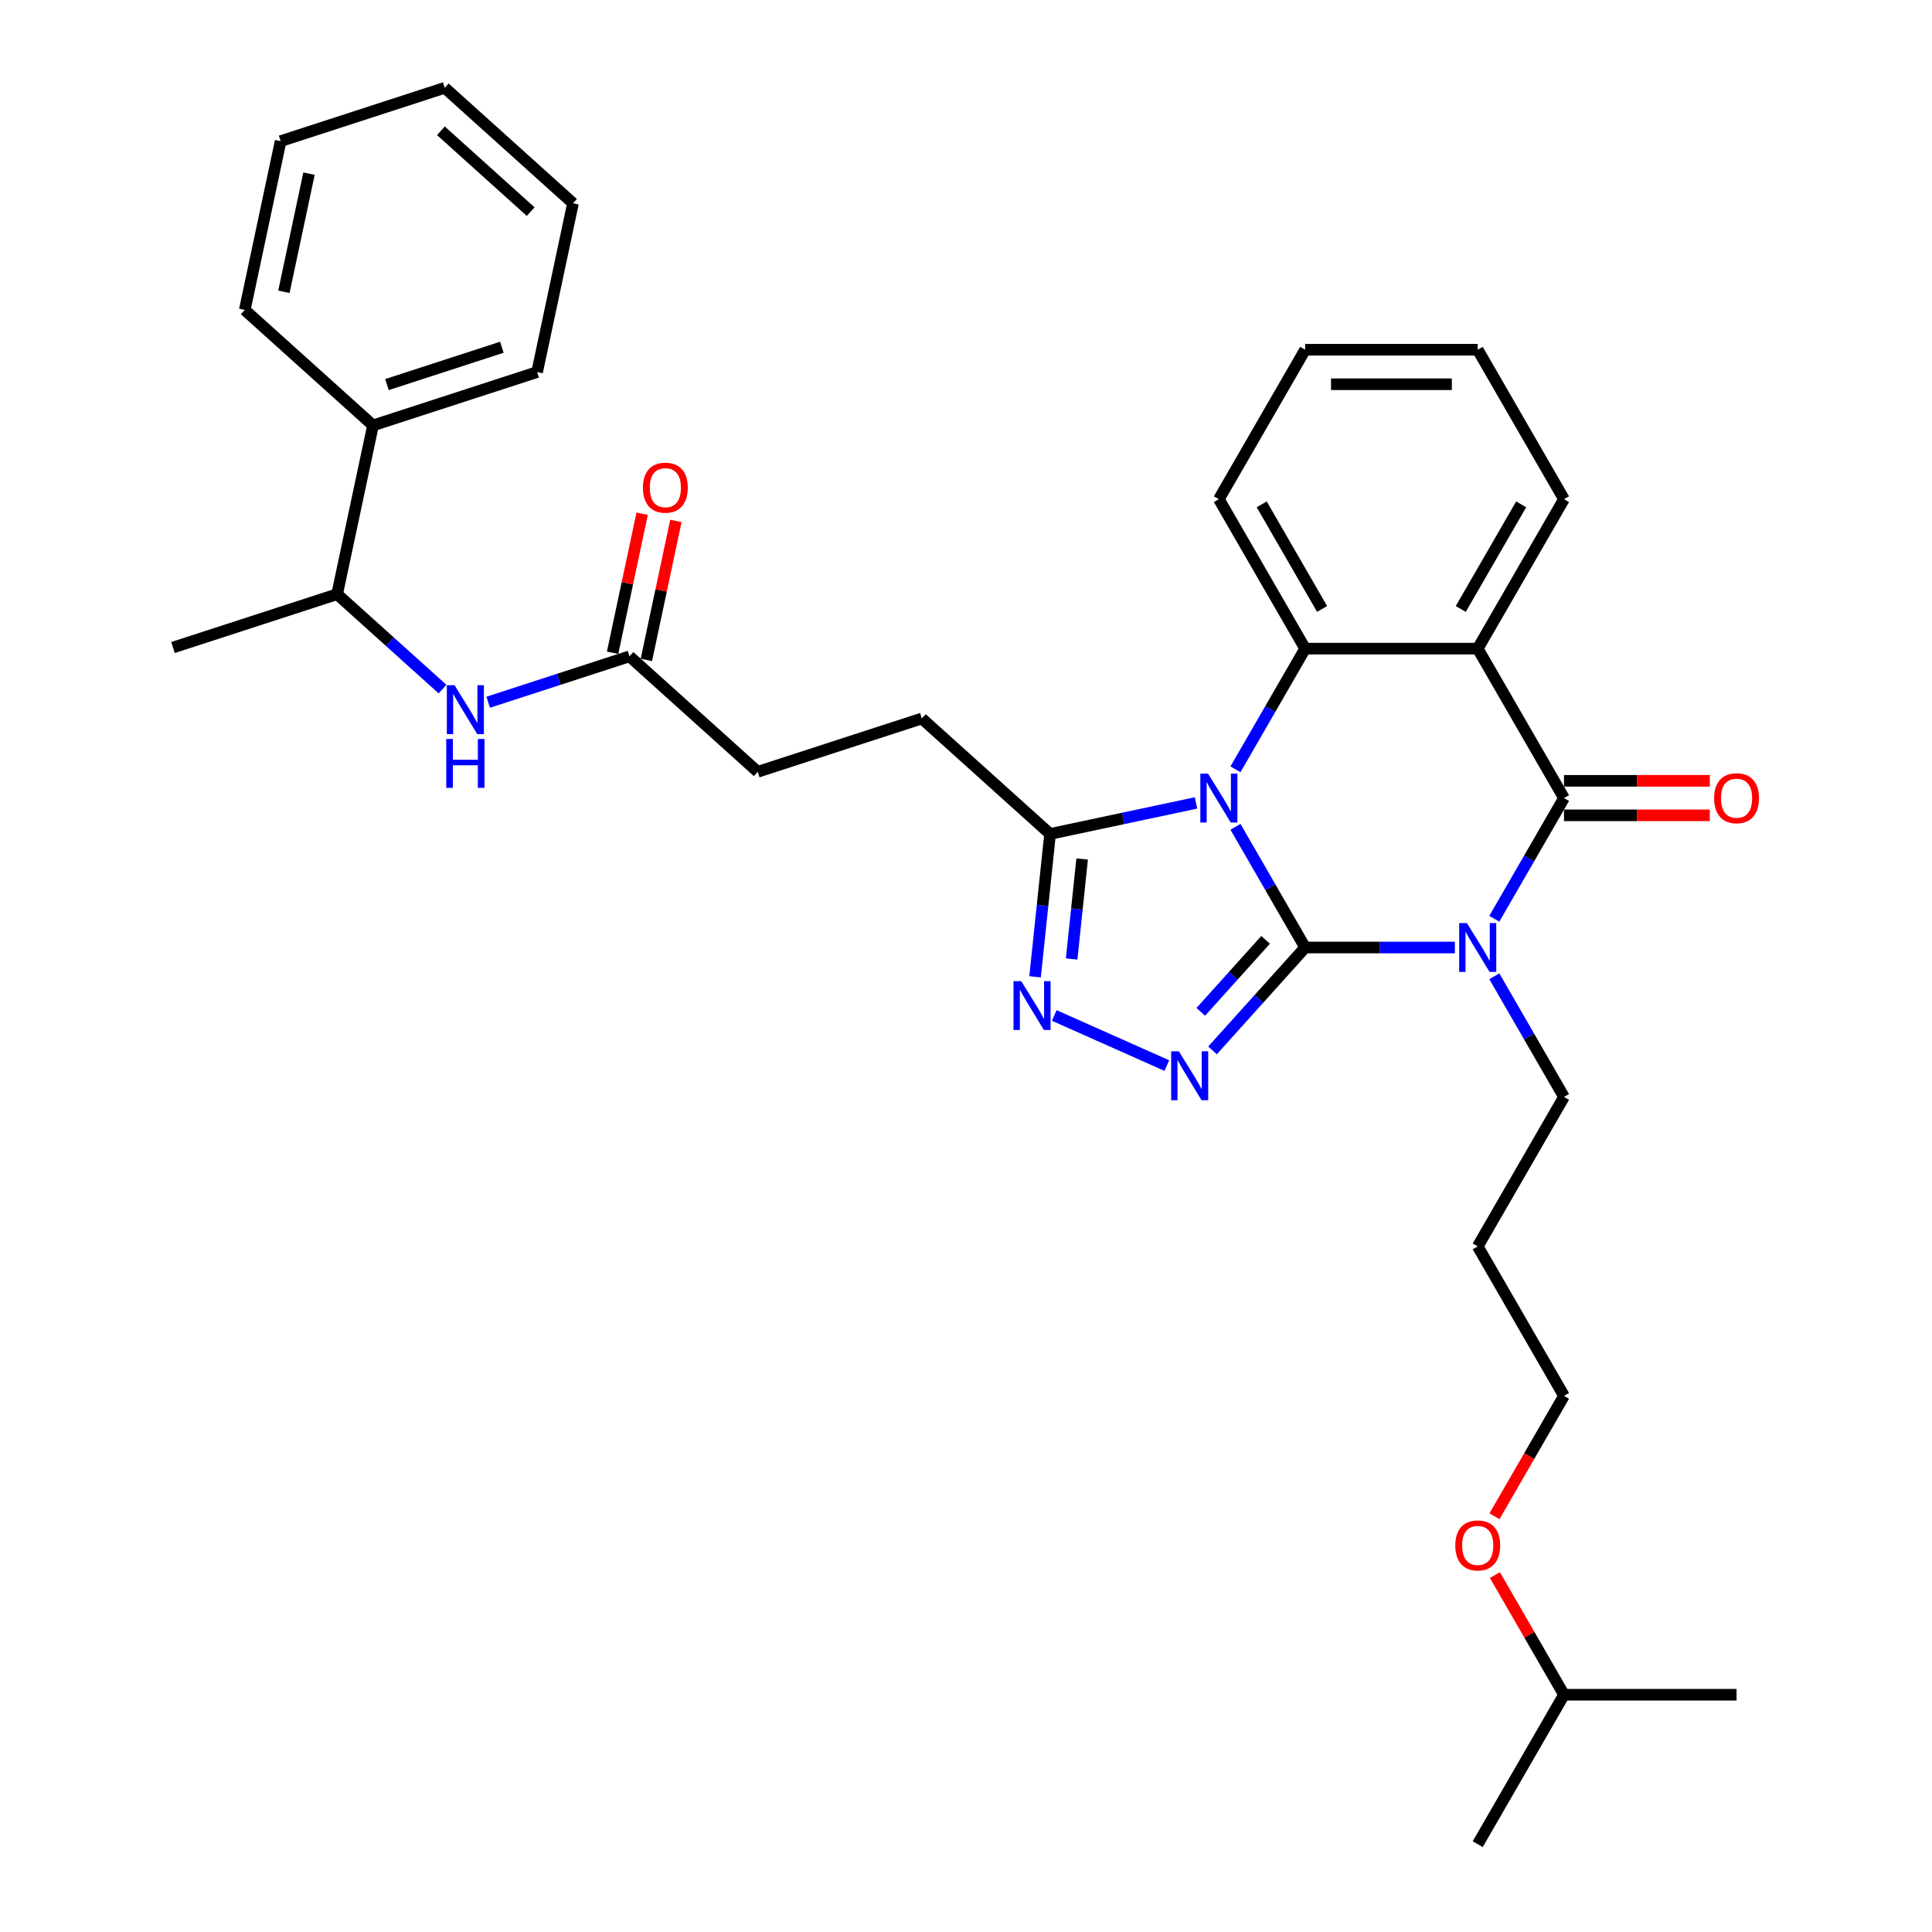 <?xml version='1.0' encoding='iso-8859-1'?>
<svg version='1.1' baseProfile='full'
              xmlns='http://www.w3.org/2000/svg'
                      xmlns:rdkit='http://www.rdkit.org/xml'
                      xmlns:xlink='http://www.w3.org/1999/xlink'
                  xml:space='preserve'
width='1000px' height='1000px' viewBox='0 0 1000 1000'>
<!-- END OF HEADER -->
<rect style='opacity:1.0;fill:#FFFFFF;stroke:none' width='1000' height='1000' x='0' y='0'> </rect>
<path class='bond-0' d='M 675.545,490.432 L 657.511,459.196' style='fill:none;fill-rule:evenodd;stroke:#000000;stroke-width:6px;stroke-linecap:butt;stroke-linejoin:miter;stroke-opacity:1' />
<path class='bond-0' d='M 657.511,459.196 L 639.477,427.961' style='fill:none;fill-rule:evenodd;stroke:#0000FF;stroke-width:6px;stroke-linecap:butt;stroke-linejoin:miter;stroke-opacity:1' />
<path class='bond-1' d='M 675.545,490.432 L 714.291,490.432' style='fill:none;fill-rule:evenodd;stroke:#000000;stroke-width:6px;stroke-linecap:butt;stroke-linejoin:miter;stroke-opacity:1' />
<path class='bond-1' d='M 714.291,490.432 L 753.037,490.432' style='fill:none;fill-rule:evenodd;stroke:#0000FF;stroke-width:6px;stroke-linecap:butt;stroke-linejoin:miter;stroke-opacity:1' />
<path class='bond-3' d='M 675.545,490.432 L 651.575,517.054' style='fill:none;fill-rule:evenodd;stroke:#000000;stroke-width:6px;stroke-linecap:butt;stroke-linejoin:miter;stroke-opacity:1' />
<path class='bond-3' d='M 651.575,517.054 L 627.605,543.675' style='fill:none;fill-rule:evenodd;stroke:#0000FF;stroke-width:6px;stroke-linecap:butt;stroke-linejoin:miter;stroke-opacity:1' />
<path class='bond-3' d='M 655.078,486.466 L 638.299,505.101' style='fill:none;fill-rule:evenodd;stroke:#000000;stroke-width:6px;stroke-linecap:butt;stroke-linejoin:miter;stroke-opacity:1' />
<path class='bond-3' d='M 638.299,505.101 L 621.52,523.735' style='fill:none;fill-rule:evenodd;stroke:#0000FF;stroke-width:6px;stroke-linecap:butt;stroke-linejoin:miter;stroke-opacity:1' />
<path class='bond-5' d='M 639.477,398.2 L 657.511,366.964' style='fill:none;fill-rule:evenodd;stroke:#0000FF;stroke-width:6px;stroke-linecap:butt;stroke-linejoin:miter;stroke-opacity:1' />
<path class='bond-5' d='M 657.511,366.964 L 675.545,335.728' style='fill:none;fill-rule:evenodd;stroke:#000000;stroke-width:6px;stroke-linecap:butt;stroke-linejoin:miter;stroke-opacity:1' />
<path class='bond-7' d='M 619.06,415.594 L 581.289,423.622' style='fill:none;fill-rule:evenodd;stroke:#0000FF;stroke-width:6px;stroke-linecap:butt;stroke-linejoin:miter;stroke-opacity:1' />
<path class='bond-7' d='M 581.289,423.622 L 543.519,431.65' style='fill:none;fill-rule:evenodd;stroke:#000000;stroke-width:6px;stroke-linecap:butt;stroke-linejoin:miter;stroke-opacity:1' />
<path class='bond-2' d='M 773.455,475.552 L 791.489,444.316' style='fill:none;fill-rule:evenodd;stroke:#0000FF;stroke-width:6px;stroke-linecap:butt;stroke-linejoin:miter;stroke-opacity:1' />
<path class='bond-2' d='M 791.489,444.316 L 809.523,413.08' style='fill:none;fill-rule:evenodd;stroke:#000000;stroke-width:6px;stroke-linecap:butt;stroke-linejoin:miter;stroke-opacity:1' />
<path class='bond-13' d='M 773.455,505.313 L 791.489,536.549' style='fill:none;fill-rule:evenodd;stroke:#0000FF;stroke-width:6px;stroke-linecap:butt;stroke-linejoin:miter;stroke-opacity:1' />
<path class='bond-13' d='M 791.489,536.549 L 809.523,567.784' style='fill:none;fill-rule:evenodd;stroke:#000000;stroke-width:6px;stroke-linecap:butt;stroke-linejoin:miter;stroke-opacity:1' />
<path class='bond-4' d='M 809.523,413.08 L 764.863,335.728' style='fill:none;fill-rule:evenodd;stroke:#000000;stroke-width:6px;stroke-linecap:butt;stroke-linejoin:miter;stroke-opacity:1' />
<path class='bond-10' d='M 809.523,422.012 L 847.26,422.012' style='fill:none;fill-rule:evenodd;stroke:#000000;stroke-width:6px;stroke-linecap:butt;stroke-linejoin:miter;stroke-opacity:1' />
<path class='bond-10' d='M 847.26,422.012 L 884.997,422.012' style='fill:none;fill-rule:evenodd;stroke:#FF0000;stroke-width:6px;stroke-linecap:butt;stroke-linejoin:miter;stroke-opacity:1' />
<path class='bond-10' d='M 809.523,404.148 L 847.26,404.148' style='fill:none;fill-rule:evenodd;stroke:#000000;stroke-width:6px;stroke-linecap:butt;stroke-linejoin:miter;stroke-opacity:1' />
<path class='bond-10' d='M 847.26,404.148 L 884.997,404.148' style='fill:none;fill-rule:evenodd;stroke:#FF0000;stroke-width:6px;stroke-linecap:butt;stroke-linejoin:miter;stroke-opacity:1' />
<path class='bond-6' d='M 603.953,551.544 L 545.684,525.601' style='fill:none;fill-rule:evenodd;stroke:#0000FF;stroke-width:6px;stroke-linecap:butt;stroke-linejoin:miter;stroke-opacity:1' />
<path class='bond-17' d='M 764.863,335.728 L 809.523,258.376' style='fill:none;fill-rule:evenodd;stroke:#000000;stroke-width:6px;stroke-linecap:butt;stroke-linejoin:miter;stroke-opacity:1' />
<path class='bond-17' d='M 756.092,315.193 L 787.353,261.047' style='fill:none;fill-rule:evenodd;stroke:#000000;stroke-width:6px;stroke-linecap:butt;stroke-linejoin:miter;stroke-opacity:1' />
<path class='bond-34' d='M 764.863,335.728 L 675.545,335.728' style='fill:none;fill-rule:evenodd;stroke:#000000;stroke-width:6px;stroke-linecap:butt;stroke-linejoin:miter;stroke-opacity:1' />
<path class='bond-18' d='M 675.545,335.728 L 630.885,258.376' style='fill:none;fill-rule:evenodd;stroke:#000000;stroke-width:6px;stroke-linecap:butt;stroke-linejoin:miter;stroke-opacity:1' />
<path class='bond-18' d='M 684.316,315.193 L 653.055,261.047' style='fill:none;fill-rule:evenodd;stroke:#000000;stroke-width:6px;stroke-linecap:butt;stroke-linejoin:miter;stroke-opacity:1' />
<path class='bond-33' d='M 535.746,505.599 L 539.632,468.625' style='fill:none;fill-rule:evenodd;stroke:#0000FF;stroke-width:6px;stroke-linecap:butt;stroke-linejoin:miter;stroke-opacity:1' />
<path class='bond-33' d='M 539.632,468.625 L 543.519,431.65' style='fill:none;fill-rule:evenodd;stroke:#000000;stroke-width:6px;stroke-linecap:butt;stroke-linejoin:miter;stroke-opacity:1' />
<path class='bond-33' d='M 554.678,496.374 L 557.398,470.492' style='fill:none;fill-rule:evenodd;stroke:#0000FF;stroke-width:6px;stroke-linecap:butt;stroke-linejoin:miter;stroke-opacity:1' />
<path class='bond-33' d='M 557.398,470.492 L 560.119,444.61' style='fill:none;fill-rule:evenodd;stroke:#000000;stroke-width:6px;stroke-linecap:butt;stroke-linejoin:miter;stroke-opacity:1' />
<path class='bond-12' d='M 543.519,431.65 L 477.142,371.885' style='fill:none;fill-rule:evenodd;stroke:#000000;stroke-width:6px;stroke-linecap:butt;stroke-linejoin:miter;stroke-opacity:1' />
<path class='bond-8' d='M 252.697,363.478 L 289.258,351.599' style='fill:none;fill-rule:evenodd;stroke:#0000FF;stroke-width:6px;stroke-linecap:butt;stroke-linejoin:miter;stroke-opacity:1' />
<path class='bond-8' d='M 289.258,351.599 L 325.818,339.72' style='fill:none;fill-rule:evenodd;stroke:#000000;stroke-width:6px;stroke-linecap:butt;stroke-linejoin:miter;stroke-opacity:1' />
<path class='bond-11' d='M 229.045,356.673 L 201.77,332.114' style='fill:none;fill-rule:evenodd;stroke:#0000FF;stroke-width:6px;stroke-linecap:butt;stroke-linejoin:miter;stroke-opacity:1' />
<path class='bond-11' d='M 201.77,332.114 L 174.494,307.555' style='fill:none;fill-rule:evenodd;stroke:#000000;stroke-width:6px;stroke-linecap:butt;stroke-linejoin:miter;stroke-opacity:1' />
<path class='bond-9' d='M 325.818,339.72 L 392.195,399.486' style='fill:none;fill-rule:evenodd;stroke:#000000;stroke-width:6px;stroke-linecap:butt;stroke-linejoin:miter;stroke-opacity:1' />
<path class='bond-14' d='M 334.555,341.577 L 342.202,305.602' style='fill:none;fill-rule:evenodd;stroke:#000000;stroke-width:6px;stroke-linecap:butt;stroke-linejoin:miter;stroke-opacity:1' />
<path class='bond-14' d='M 342.202,305.602 L 349.848,269.626' style='fill:none;fill-rule:evenodd;stroke:#FF0000;stroke-width:6px;stroke-linecap:butt;stroke-linejoin:miter;stroke-opacity:1' />
<path class='bond-14' d='M 317.081,337.863 L 324.728,301.888' style='fill:none;fill-rule:evenodd;stroke:#000000;stroke-width:6px;stroke-linecap:butt;stroke-linejoin:miter;stroke-opacity:1' />
<path class='bond-14' d='M 324.728,301.888 L 332.375,265.912' style='fill:none;fill-rule:evenodd;stroke:#FF0000;stroke-width:6px;stroke-linecap:butt;stroke-linejoin:miter;stroke-opacity:1' />
<path class='bond-15' d='M 174.494,307.555 L 193.065,220.188' style='fill:none;fill-rule:evenodd;stroke:#000000;stroke-width:6px;stroke-linecap:butt;stroke-linejoin:miter;stroke-opacity:1' />
<path class='bond-21' d='M 174.494,307.555 L 89.547,335.156' style='fill:none;fill-rule:evenodd;stroke:#000000;stroke-width:6px;stroke-linecap:butt;stroke-linejoin:miter;stroke-opacity:1' />
<path class='bond-16' d='M 477.142,371.885 L 392.195,399.486' style='fill:none;fill-rule:evenodd;stroke:#000000;stroke-width:6px;stroke-linecap:butt;stroke-linejoin:miter;stroke-opacity:1' />
<path class='bond-19' d='M 809.523,567.784 L 764.863,645.137' style='fill:none;fill-rule:evenodd;stroke:#000000;stroke-width:6px;stroke-linecap:butt;stroke-linejoin:miter;stroke-opacity:1' />
<path class='bond-23' d='M 193.065,220.188 L 278.012,192.587' style='fill:none;fill-rule:evenodd;stroke:#000000;stroke-width:6px;stroke-linecap:butt;stroke-linejoin:miter;stroke-opacity:1' />
<path class='bond-23' d='M 200.287,199.059 L 259.75,179.738' style='fill:none;fill-rule:evenodd;stroke:#000000;stroke-width:6px;stroke-linecap:butt;stroke-linejoin:miter;stroke-opacity:1' />
<path class='bond-24' d='M 193.065,220.188 L 126.688,160.422' style='fill:none;fill-rule:evenodd;stroke:#000000;stroke-width:6px;stroke-linecap:butt;stroke-linejoin:miter;stroke-opacity:1' />
<path class='bond-26' d='M 809.523,258.376 L 764.863,181.023' style='fill:none;fill-rule:evenodd;stroke:#000000;stroke-width:6px;stroke-linecap:butt;stroke-linejoin:miter;stroke-opacity:1' />
<path class='bond-27' d='M 630.885,258.376 L 675.545,181.023' style='fill:none;fill-rule:evenodd;stroke:#000000;stroke-width:6px;stroke-linecap:butt;stroke-linejoin:miter;stroke-opacity:1' />
<path class='bond-22' d='M 764.863,645.137 L 809.523,722.489' style='fill:none;fill-rule:evenodd;stroke:#000000;stroke-width:6px;stroke-linecap:butt;stroke-linejoin:miter;stroke-opacity:1' />
<path class='bond-20' d='M 773.537,784.818 L 791.53,753.653' style='fill:none;fill-rule:evenodd;stroke:#FF0000;stroke-width:6px;stroke-linecap:butt;stroke-linejoin:miter;stroke-opacity:1' />
<path class='bond-20' d='M 791.53,753.653 L 809.523,722.489' style='fill:none;fill-rule:evenodd;stroke:#000000;stroke-width:6px;stroke-linecap:butt;stroke-linejoin:miter;stroke-opacity:1' />
<path class='bond-25' d='M 773.764,815.257 L 791.643,846.225' style='fill:none;fill-rule:evenodd;stroke:#FF0000;stroke-width:6px;stroke-linecap:butt;stroke-linejoin:miter;stroke-opacity:1' />
<path class='bond-25' d='M 791.643,846.225 L 809.523,877.193' style='fill:none;fill-rule:evenodd;stroke:#000000;stroke-width:6px;stroke-linecap:butt;stroke-linejoin:miter;stroke-opacity:1' />
<path class='bond-30' d='M 278.012,192.587 L 296.582,105.22' style='fill:none;fill-rule:evenodd;stroke:#000000;stroke-width:6px;stroke-linecap:butt;stroke-linejoin:miter;stroke-opacity:1' />
<path class='bond-31' d='M 126.688,160.422 L 145.259,73.055' style='fill:none;fill-rule:evenodd;stroke:#000000;stroke-width:6px;stroke-linecap:butt;stroke-linejoin:miter;stroke-opacity:1' />
<path class='bond-31' d='M 146.947,151.031 L 159.946,89.875' style='fill:none;fill-rule:evenodd;stroke:#000000;stroke-width:6px;stroke-linecap:butt;stroke-linejoin:miter;stroke-opacity:1' />
<path class='bond-28' d='M 809.523,877.193 L 764.863,954.545' style='fill:none;fill-rule:evenodd;stroke:#000000;stroke-width:6px;stroke-linecap:butt;stroke-linejoin:miter;stroke-opacity:1' />
<path class='bond-29' d='M 809.523,877.193 L 898.841,877.193' style='fill:none;fill-rule:evenodd;stroke:#000000;stroke-width:6px;stroke-linecap:butt;stroke-linejoin:miter;stroke-opacity:1' />
<path class='bond-35' d='M 764.863,181.023 L 675.545,181.023' style='fill:none;fill-rule:evenodd;stroke:#000000;stroke-width:6px;stroke-linecap:butt;stroke-linejoin:miter;stroke-opacity:1' />
<path class='bond-35' d='M 751.465,198.887 L 688.942,198.887' style='fill:none;fill-rule:evenodd;stroke:#000000;stroke-width:6px;stroke-linecap:butt;stroke-linejoin:miter;stroke-opacity:1' />
<path class='bond-36' d='M 296.582,105.22 L 230.206,45.455' style='fill:none;fill-rule:evenodd;stroke:#000000;stroke-width:6px;stroke-linecap:butt;stroke-linejoin:miter;stroke-opacity:1' />
<path class='bond-36' d='M 274.673,109.531 L 228.209,67.695' style='fill:none;fill-rule:evenodd;stroke:#000000;stroke-width:6px;stroke-linecap:butt;stroke-linejoin:miter;stroke-opacity:1' />
<path class='bond-32' d='M 145.259,73.055 L 230.206,45.455' style='fill:none;fill-rule:evenodd;stroke:#000000;stroke-width:6px;stroke-linecap:butt;stroke-linejoin:miter;stroke-opacity:1' />
<path  class='atom-1' d='M 625.294 400.433
L 633.583 413.83
Q 634.405 415.152, 635.726 417.546
Q 637.048 419.94, 637.12 420.083
L 637.12 400.433
L 640.478 400.433
L 640.478 425.728
L 637.013 425.728
L 628.116 411.079
Q 627.08 409.364, 625.973 407.399
Q 624.901 405.434, 624.579 404.827
L 624.579 425.728
L 621.293 425.728
L 621.293 400.433
L 625.294 400.433
' fill='#0000FF'/>
<path  class='atom-2' d='M 759.272 477.785
L 767.561 491.183
Q 768.382 492.504, 769.704 494.898
Q 771.026 497.292, 771.098 497.435
L 771.098 477.785
L 774.456 477.785
L 774.456 503.08
L 770.991 503.08
L 762.094 488.432
Q 761.058 486.717, 759.951 484.752
Q 758.879 482.787, 758.557 482.179
L 758.557 503.08
L 755.27 503.08
L 755.27 477.785
L 759.272 477.785
' fill='#0000FF'/>
<path  class='atom-4' d='M 610.187 544.161
L 618.476 557.559
Q 619.298 558.881, 620.62 561.275
Q 621.942 563.669, 622.013 563.812
L 622.013 544.161
L 625.372 544.161
L 625.372 569.456
L 621.906 569.456
L 613.01 554.808
Q 611.974 553.093, 610.866 551.128
Q 609.794 549.163, 609.473 548.556
L 609.473 569.456
L 606.186 569.456
L 606.186 544.161
L 610.187 544.161
' fill='#0000FF'/>
<path  class='atom-7' d='M 528.591 507.832
L 536.88 521.23
Q 537.701 522.552, 539.023 524.946
Q 540.345 527.339, 540.417 527.482
L 540.417 507.832
L 543.775 507.832
L 543.775 533.127
L 540.309 533.127
L 531.413 518.479
Q 530.377 516.764, 529.27 514.799
Q 528.198 512.834, 527.876 512.227
L 527.876 533.127
L 524.589 533.127
L 524.589 507.832
L 528.591 507.832
' fill='#0000FF'/>
<path  class='atom-9' d='M 235.28 354.673
L 243.569 368.071
Q 244.39 369.393, 245.712 371.787
Q 247.034 374.18, 247.106 374.323
L 247.106 354.673
L 250.464 354.673
L 250.464 379.968
L 246.998 379.968
L 238.102 365.32
Q 237.066 363.605, 235.959 361.64
Q 234.887 359.675, 234.565 359.068
L 234.565 379.968
L 231.278 379.968
L 231.278 354.673
L 235.28 354.673
' fill='#0000FF'/>
<path  class='atom-9' d='M 230.975 382.498
L 234.404 382.498
L 234.404 393.252
L 247.338 393.252
L 247.338 382.498
L 250.768 382.498
L 250.768 407.793
L 247.338 407.793
L 247.338 396.11
L 234.404 396.11
L 234.404 407.793
L 230.975 407.793
L 230.975 382.498
' fill='#0000FF'/>
<path  class='atom-11' d='M 887.23 413.152
Q 887.23 407.078, 890.231 403.684
Q 893.232 400.29, 898.841 400.29
Q 904.45 400.29, 907.452 403.684
Q 910.453 407.078, 910.453 413.152
Q 910.453 419.297, 907.416 422.798
Q 904.379 426.264, 898.841 426.264
Q 893.268 426.264, 890.231 422.798
Q 887.23 419.332, 887.23 413.152
M 898.841 423.405
Q 902.7 423.405, 904.772 420.833
Q 906.88 418.225, 906.88 413.152
Q 906.88 408.185, 904.772 405.684
Q 902.7 403.148, 898.841 403.148
Q 894.983 403.148, 892.875 405.649
Q 890.803 408.15, 890.803 413.152
Q 890.803 418.261, 892.875 420.833
Q 894.983 423.405, 898.841 423.405
' fill='#FF0000'/>
<path  class='atom-15' d='M 332.777 252.424
Q 332.777 246.351, 335.778 242.957
Q 338.779 239.563, 344.389 239.563
Q 349.998 239.563, 352.999 242.957
Q 356 246.351, 356 252.424
Q 356 258.57, 352.963 262.071
Q 349.926 265.536, 344.389 265.536
Q 338.815 265.536, 335.778 262.071
Q 332.777 258.605, 332.777 252.424
M 344.389 262.678
Q 348.247 262.678, 350.319 260.106
Q 352.427 257.498, 352.427 252.424
Q 352.427 247.458, 350.319 244.957
Q 348.247 242.421, 344.389 242.421
Q 340.53 242.421, 338.422 244.922
Q 336.35 247.423, 336.35 252.424
Q 336.35 257.533, 338.422 260.106
Q 340.53 262.678, 344.389 262.678
' fill='#FF0000'/>
<path  class='atom-21' d='M 753.252 799.913
Q 753.252 793.839, 756.253 790.445
Q 759.254 787.051, 764.863 787.051
Q 770.472 787.051, 773.474 790.445
Q 776.475 793.839, 776.475 799.913
Q 776.475 806.058, 773.438 809.559
Q 770.401 813.024, 764.863 813.024
Q 759.29 813.024, 756.253 809.559
Q 753.252 806.093, 753.252 799.913
M 764.863 810.166
Q 768.722 810.166, 770.794 807.594
Q 772.902 804.986, 772.902 799.913
Q 772.902 794.946, 770.794 792.445
Q 768.722 789.909, 764.863 789.909
Q 761.005 789.909, 758.897 792.41
Q 756.825 794.911, 756.825 799.913
Q 756.825 805.022, 758.897 807.594
Q 761.005 810.166, 764.863 810.166
' fill='#FF0000'/>
</svg>
